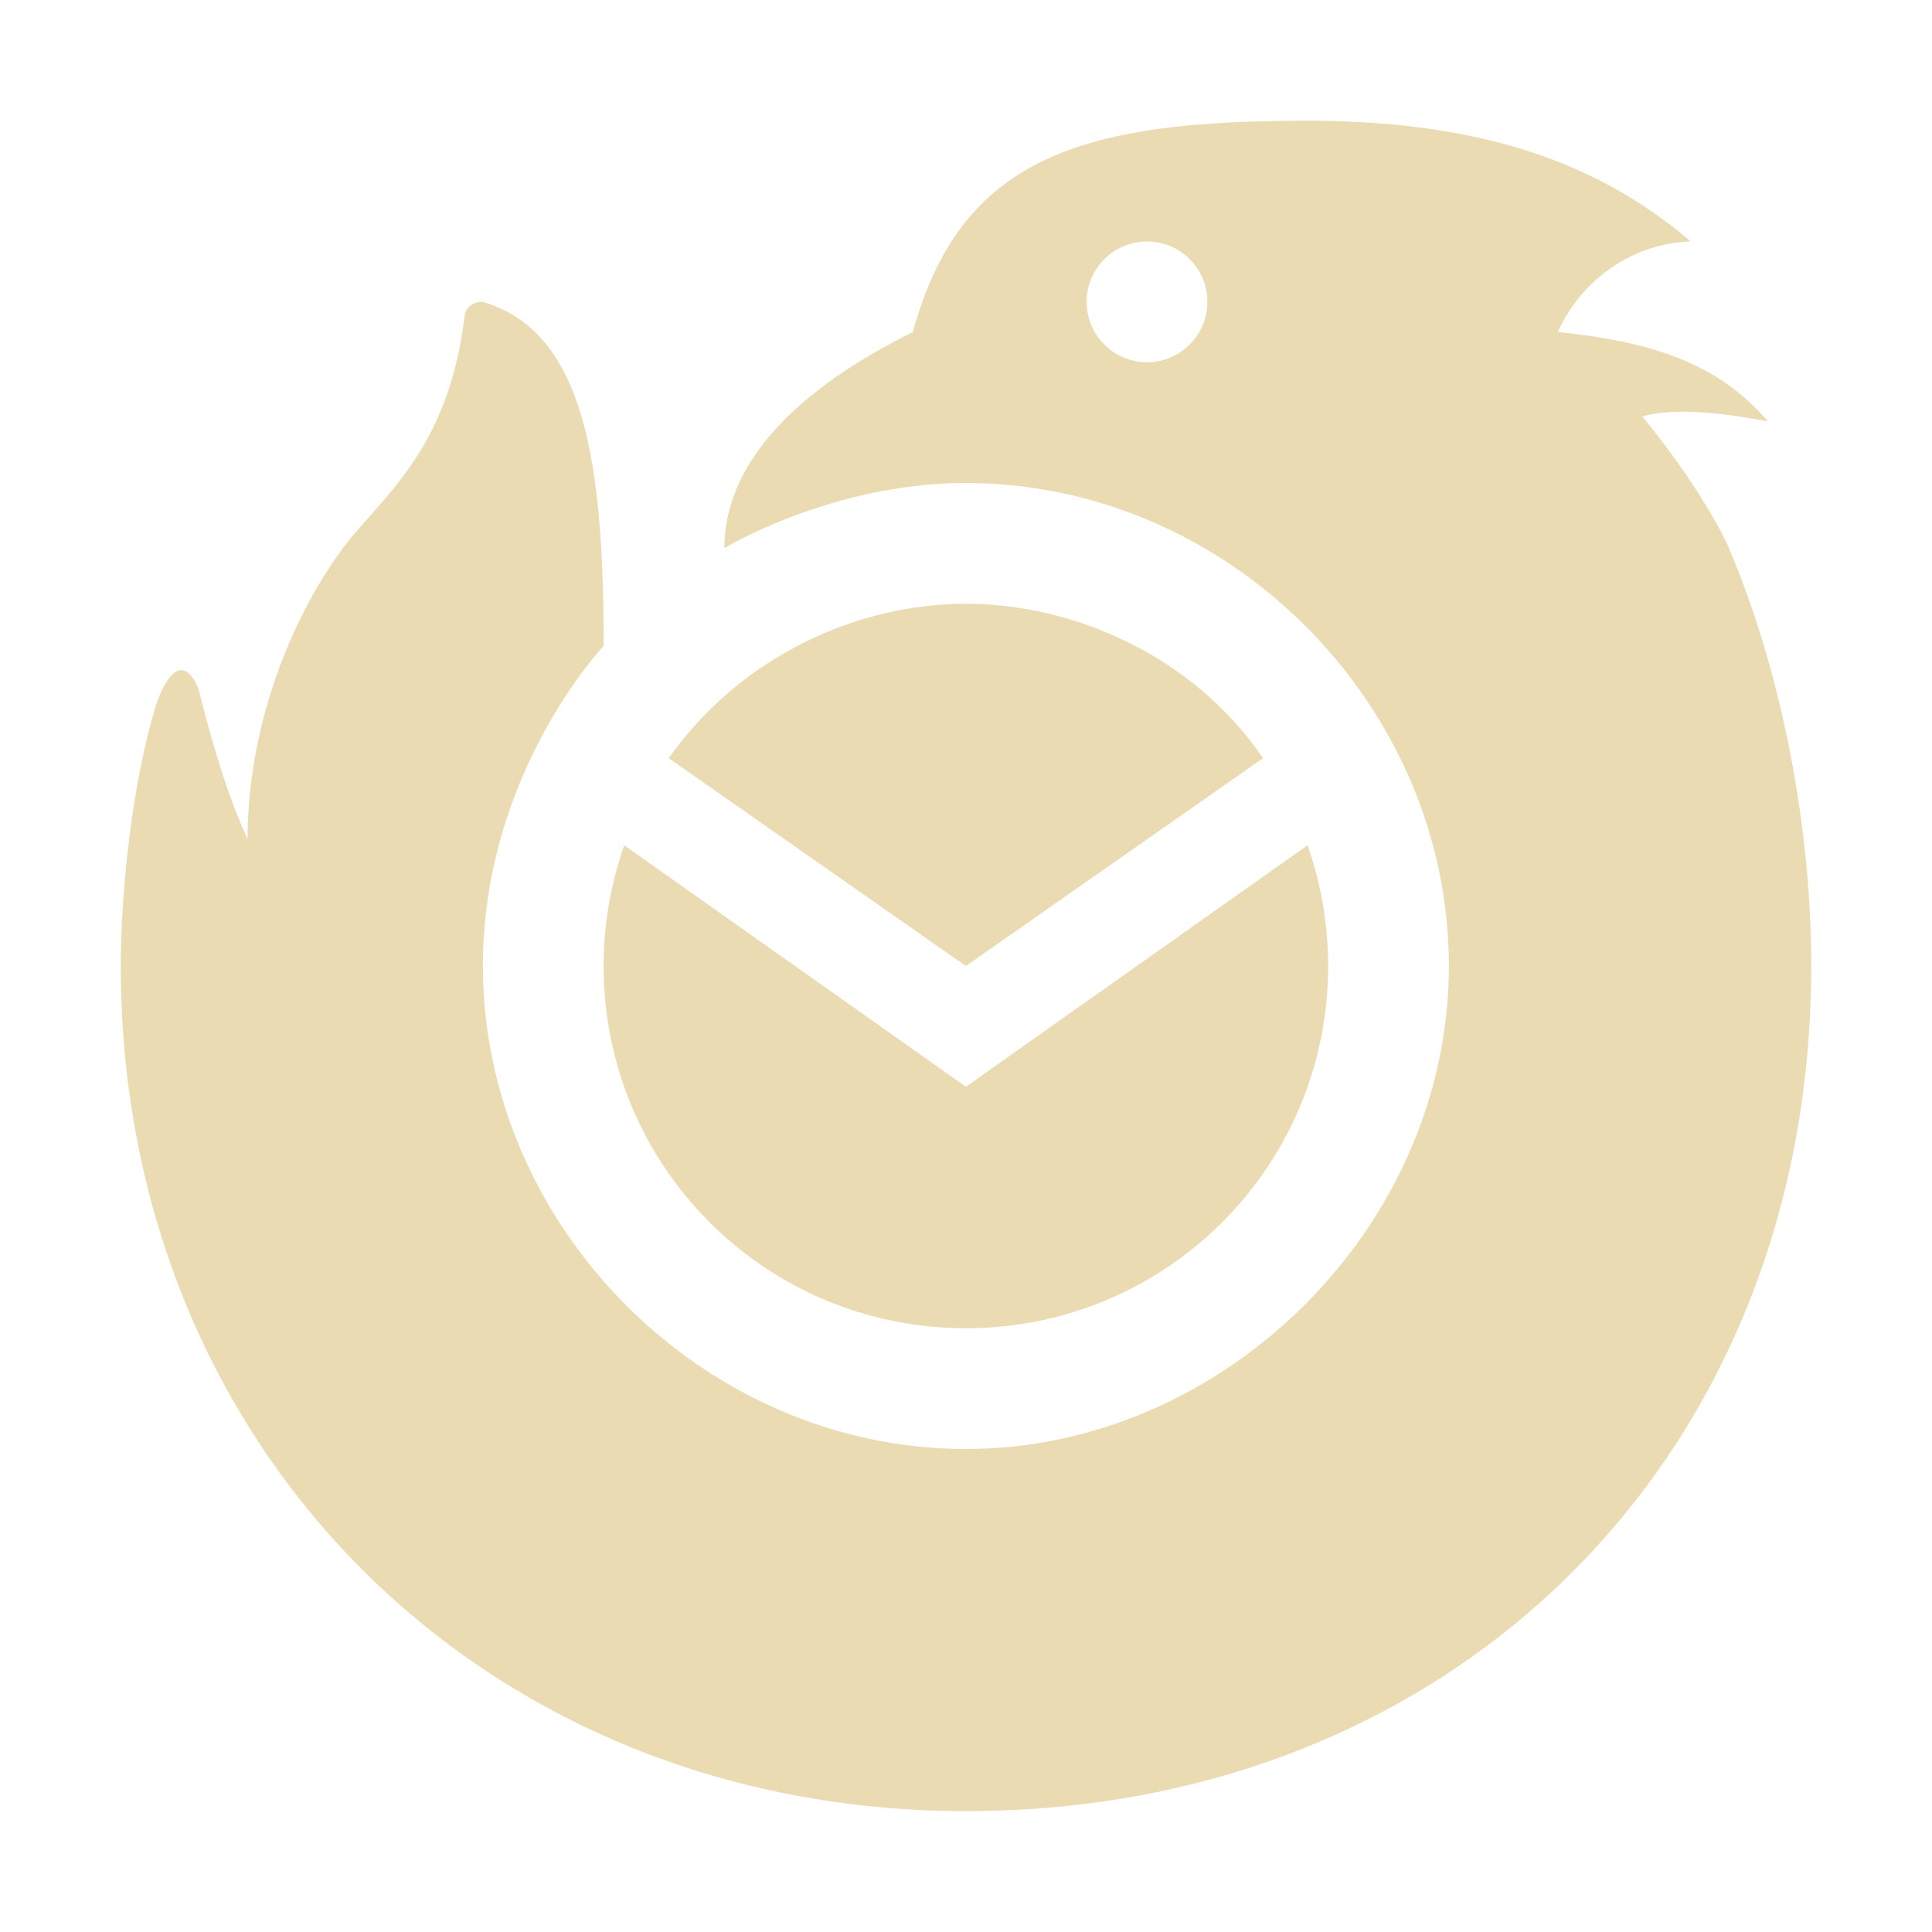 <svg width="16" height="16" version="1.1" xmlns="http://www.w3.org/2000/svg">
  <defs>
    <style type="text/css" id="current-color-scheme">.ColorScheme-Text { color:#ebdbb2; } .ColorScheme-Highlight { color:#458588; }</style>
  </defs>
  <path class="ColorScheme-Text" d="m10.8 1c-1.87 0-2.85 0.32-3.24 1.75-1.05 0.52-1.561 1.139-1.561 1.789 0 0 0.89-0.539 2-0.539 2.17 0 4 1.83 4 4 0 2.16-1.86 4-4 4-2.17 0-4-1.84-4-4 0-1.6 1-2.65 1-2.65 0-1.5-0.15-2.6-1-2.85-0.14 0-0.15 0.109-0.15 0.109-0.14 1.17-0.729 1.531-1.039 1.971-0.47 0.66-0.76 1.539-0.76 2.369-0.17-0.37-0.3-0.819-0.4-1.219-0.01-0.05-0.07-0.18-0.15-0.18-0.11 0-0.201 0.259-0.211 0.299-0.19 0.62-0.289 1.52-0.289 2.15 0 4 3 7 7 7 4.04 0 7-2.93 7-7 0-1.11-0.229-2.41-0.699-3.5-0.17-0.35-0.461-0.761-0.701-1.051 0.3-0.08 0.711-0.019 1.041 0.041-0.43-0.5-0.99-0.66-1.74-0.74 0.19-0.42 0.6-0.73 1.1-0.75-0.83-0.71-1.849-1-3.199-1zm-1.301 1c0.276 0 0.5 0.224 0.5 0.5s-0.224 0.5-0.5 0.5-0.5-0.224-0.5-0.5 0.224-0.5 0.5-0.5zm-1.5 3c-0.89 0-1.861 0.429-2.461 1.279l2.461 1.721 2.461-1.721c-0.58-0.85-1.571-1.279-2.461-1.279zm-2.83 2c-0.11 0.32-0.17 0.65-0.17 1 0 1.66 1.34 3 3 3s3-1.34 3-3c0-0.35-0.06-0.68-0.17-1l-2.83 2z" fill="currentColor"/>
</svg>
